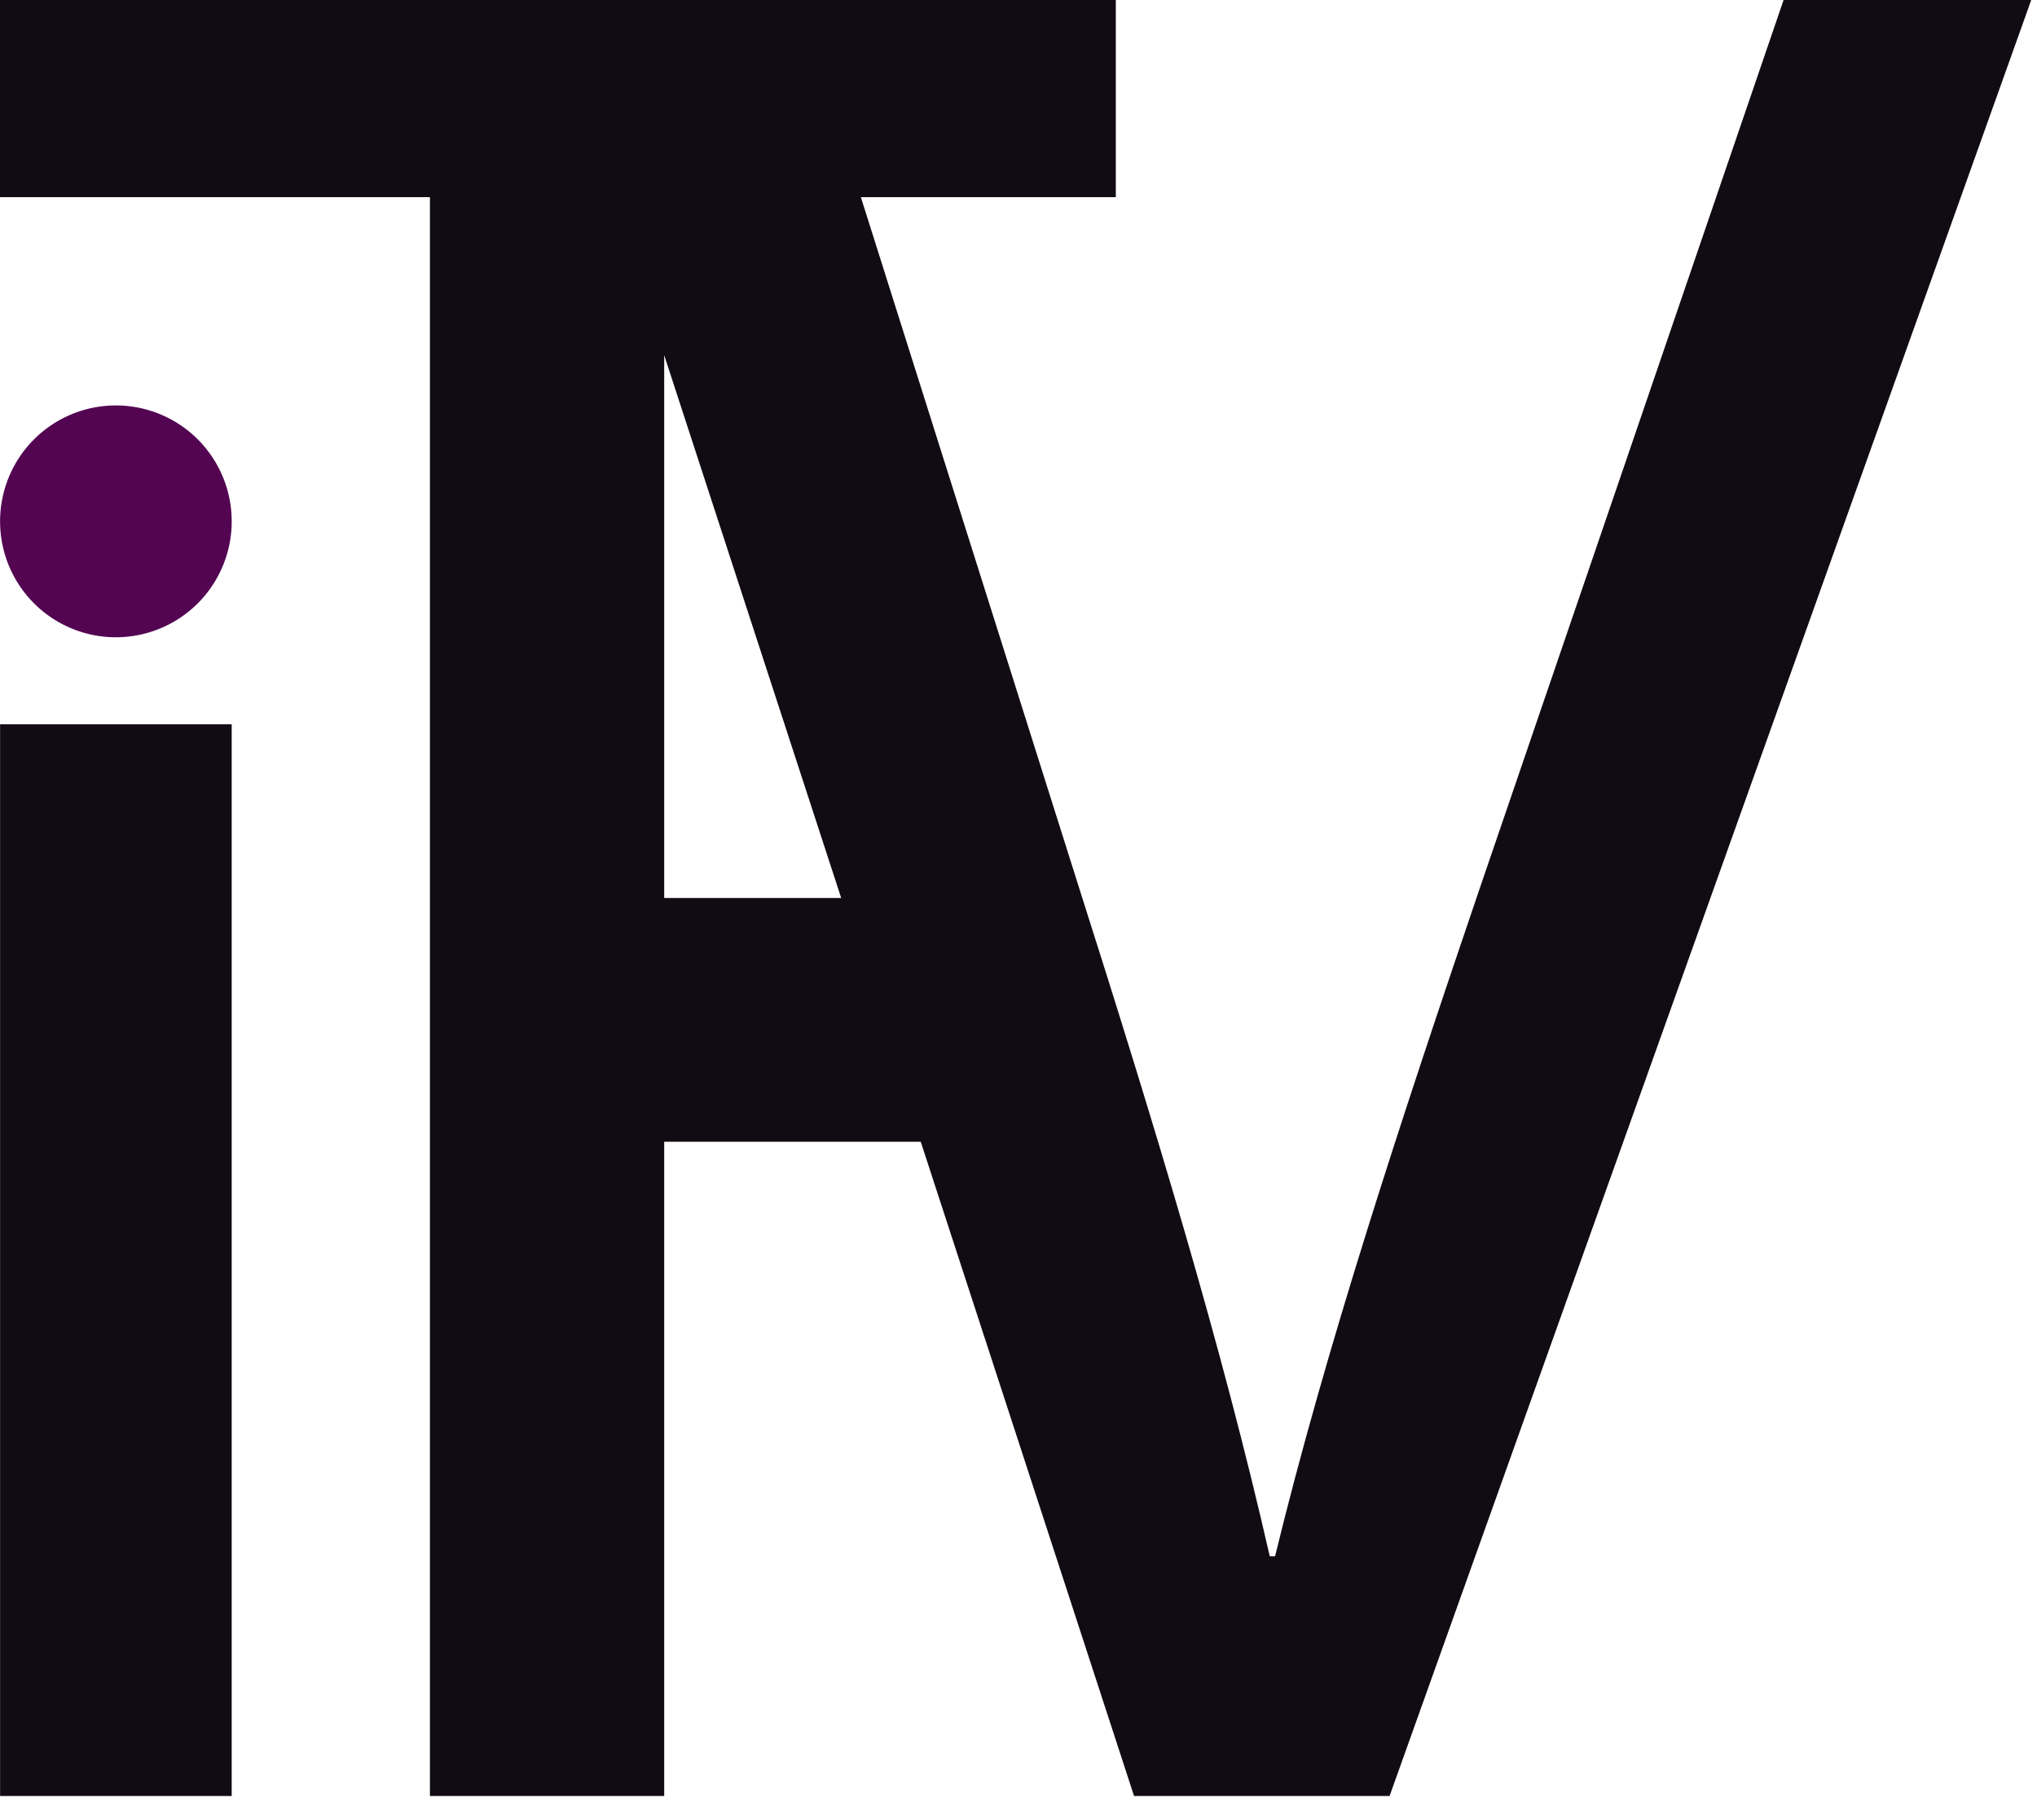 <?xml version="1.0" encoding="UTF-8"?>
<svg data-bbox="0 0 46.867 41.445" xmlns="http://www.w3.org/2000/svg" viewBox="0 0 47 42" height="42" width="47" data-type="color">
    <g>
        <path fill="#110B13" d="M5.346 16.714H.002v24.731h5.344V16.714Z" data-color="1"/>
        <path fill="#110B13" d="M41.153 0 34.15 20.477c-1.842 5.413-3.562 10.64-4.73 15.436h-.123c-1.106-4.86-2.64-9.9-4.422-15.498L19.863 4.55h5.882V0H0v4.55h9.92v36.895h5.405V26.347h5.919l4.922 15.098h5.896L46.867 0h-5.713ZM15.325 20.723V8.196l4.084 12.527h-4.083Z" data-color="1"/>
        <path fill="#530552" d="M2.674 14.706a2.673 2.673 0 0 0 2.672-2.675 2.673 2.673 0 0 0-2.672-2.675 2.673 2.673 0 0 0-2.672 2.675 2.673 2.673 0 0 0 2.672 2.675Z" data-color="2"/>
    </g>
</svg>
